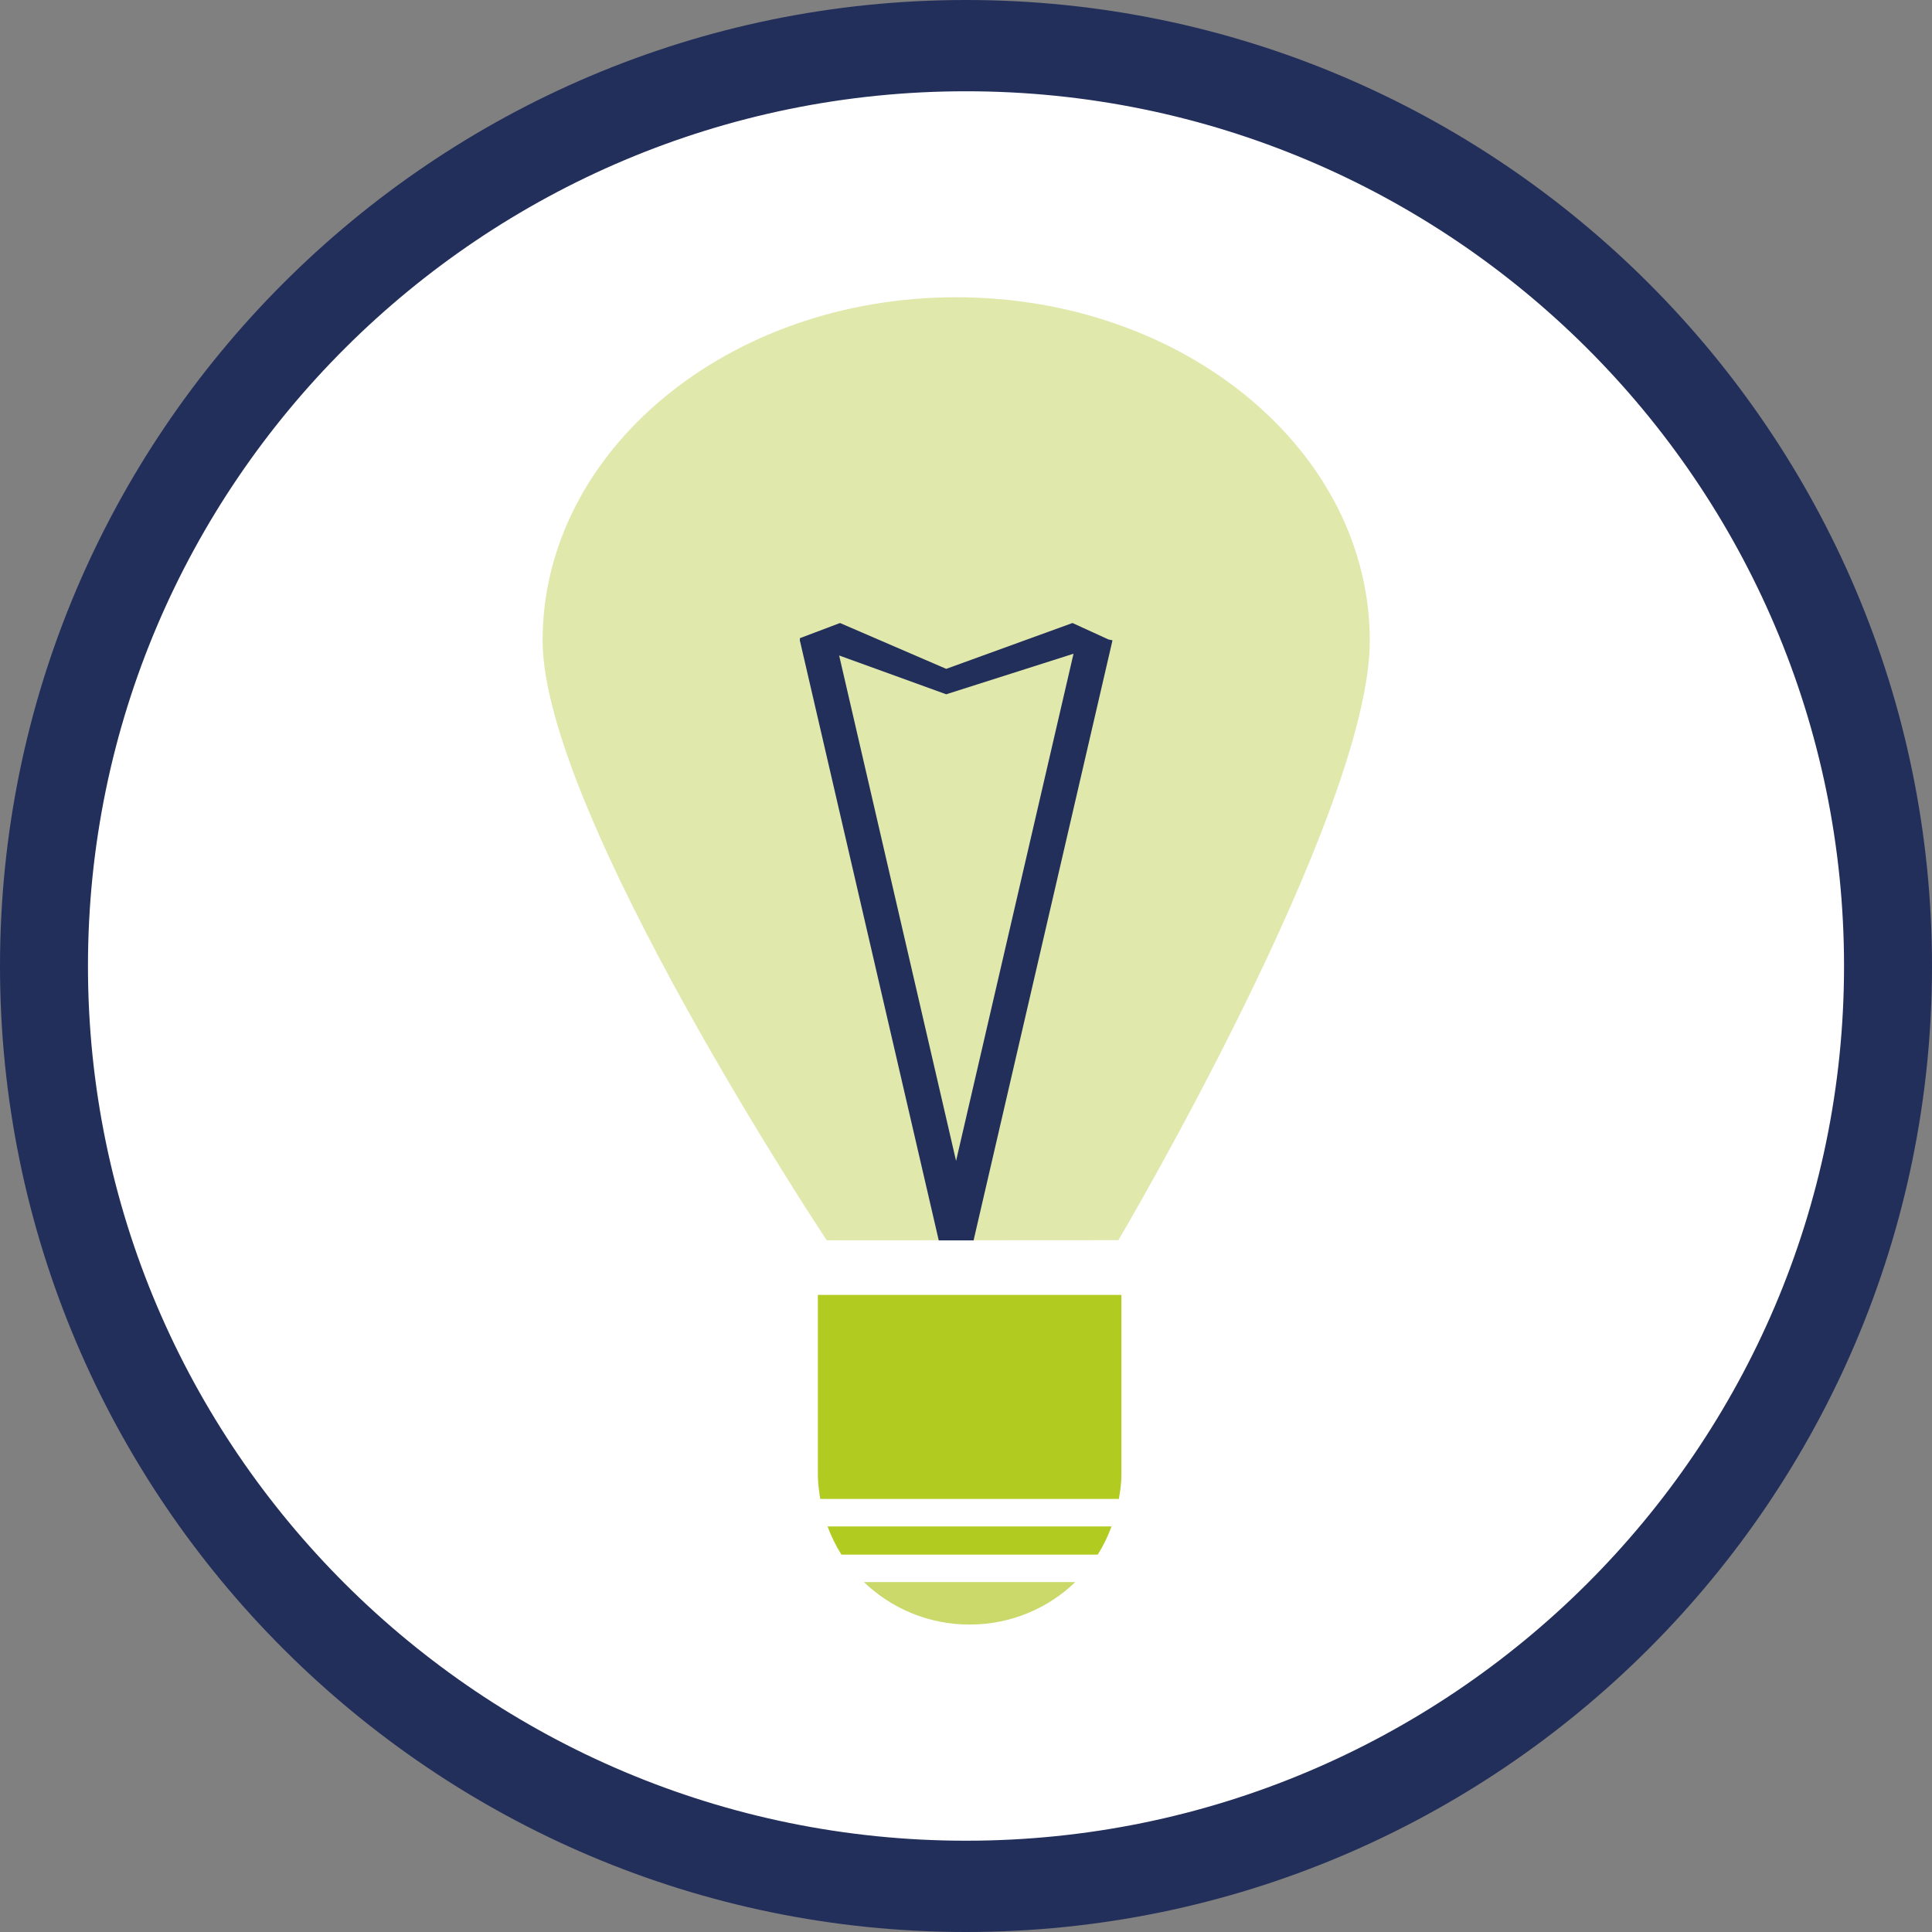 <svg xmlns="http://www.w3.org/2000/svg" id="Ebene_1" viewBox="0 0 100 100"><rect x="0" y="0" width="100" height="100" fill="#808080" stroke="none"/><defs><style>      .cls-1 {        fill: #b1cb21;      }      .cls-2 {        fill: #cad969;      }      .cls-3 {        fill: #fff;      }      .cls-4 {        fill: #e0e8ac;      }      .cls-5 {        fill: #232f5b;      }    </style></defs><path class="cls-3" d="M49.999,97.637c26.355,0,47.723-21.331,47.723-47.636,0-26.314-21.368-47.636-47.723-47.636C23.643,2.365,2.276,23.687,2.276,50.001c0,26.305,21.368,47.636,47.723,47.636"></path><path class="cls-5" d="M49.998,100C22.426,100,0,77.574,0,50.004S22.426,0,49.998,0s50.002,22.435,50.002,50.004-22.43,49.996-50.002,49.996ZM49.998,4.724C24.939,4.724,4.553,25.038,4.553,50.004c0,24.958,20.386,45.271,45.445,45.271,25.063,0,45.449-20.314,45.449-45.271,0-24.967-20.386-45.28-45.449-45.28Z"></path><path class="cls-4" d="M49.488,15.386c-11.823,0-21.403,7.959-21.403,17.771,0,8.899,14.708,31.042,14.708,31.042l15.095-.009s13.011-22.006,13.011-31.033c0-9.812-9.589-17.771-21.412-17.771"></path><path class="cls-1" d="M43.553,80.467h13.266c.29-.456.528-.949.713-1.46h-14.7c.194.511.431,1.004.721,1.46"></path><path class="cls-2" d="M50.186,84.087c2.129,0,4.064-.84,5.472-2.2h-10.943c1.416,1.36,3.343,2.2,5.472,2.2"></path><path class="cls-1" d="M58.044,67.024h-15.711v9.328c0,.42.062.831.123,1.232h15.456c.07-.402.132-.812.132-1.232v-9.328Z"></path><path class="cls-5" d="M49.486,60.087l-6.052-26.159,5.542,2.008,6.589-2.099-6.079,26.25ZM57.57,33.188l.009-.046-.211-.046-1.856-.849-6.536,2.373-5.498-2.373-2.076.785v.164h.009l7.178,31.006h1.803l7.178-31.006h.009l-.009-.009Z"></path></svg>